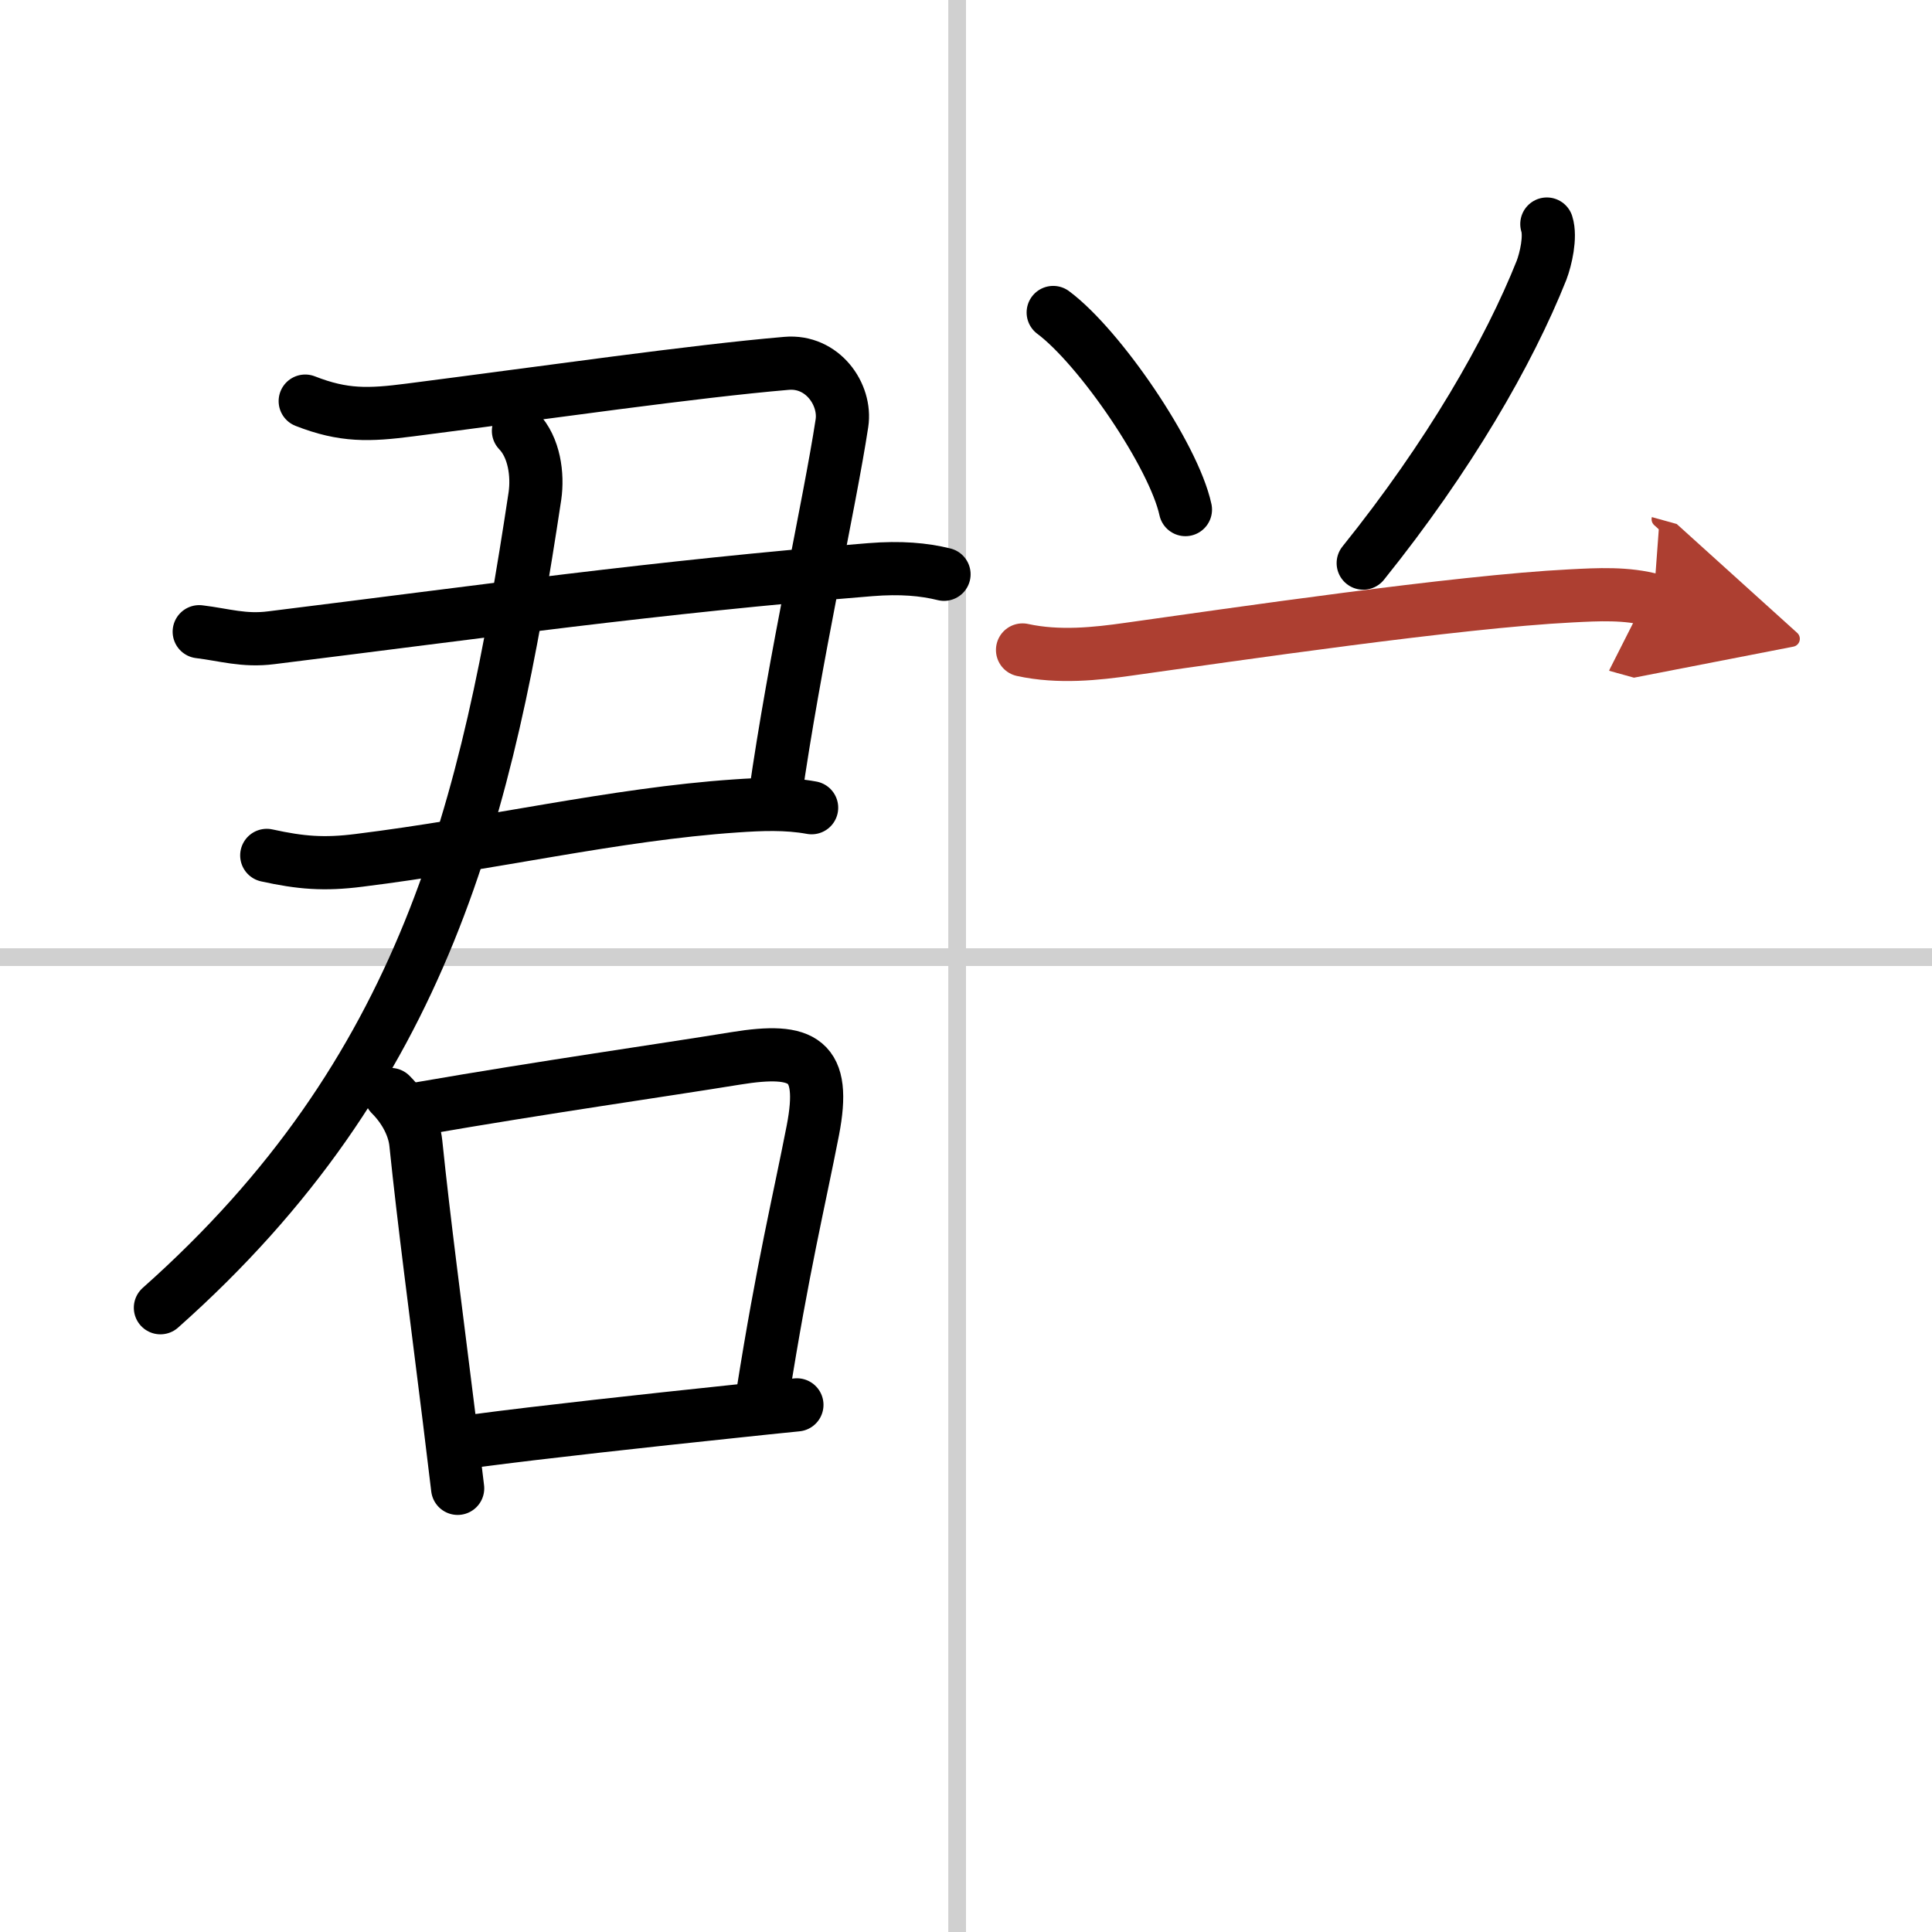 <svg width="400" height="400" viewBox="0 0 109 109" xmlns="http://www.w3.org/2000/svg"><defs><marker id="a" markerWidth="4" orient="auto" refX="1" refY="5" viewBox="0 0 10 10"><polyline points="0 0 10 5 0 10 1 5" fill="#ad3f31" stroke="#ad3f31"/></marker></defs><g fill="none" stroke="#000" stroke-linecap="round" stroke-linejoin="round" stroke-width="3"><rect width="100%" height="100%" fill="#fff" stroke="#fff"/><line x1="54" x2="54" y2="109" stroke="#d0d0d0" stroke-width="1"/><line x2="109" y1="54" y2="54" stroke="#d0d0d0" stroke-width="1"/><path d="m17.22 22.63c2.17 0.85 3.59 0.8 5.91 0.5 7.87-1.01 15.97-2.18 21.24-2.63 2.03-0.18 3.38 1.75 3.13 3.38-0.69 4.54-2.68 13.37-3.77 21.07"/><path d="m11.24 35.64c1.41 0.17 2.52 0.54 4.07 0.34 11.86-1.47 21.69-2.86 33.78-3.84 1.73-0.14 3.03-0.02 4.17 0.26"/><path d="m15.05 48.26c1.91 0.42 3.23 0.53 5.2 0.28 7.35-0.91 14.47-2.61 21.25-3.07 1.44-0.1 2.87-0.16 4.29 0.1"/><path d="M29.25,24.31c0.9,0.93,1.1,2.48,0.93,3.67C27.5,45.75,24,60.5,9.05,73.78"/><path d="m22.04 61.75c0.86 0.86 1.33 1.88 1.42 2.74 0.46 4.48 1.13 9.47 1.89 15.61 0.15 1.24 0.31 2.53 0.47 3.87"/><path d="m23.72 62.54c7.04-1.22 13.63-2.15 17.8-2.83 3.83-0.62 5.11 0.07 4.34 4.06-0.79 4.06-1.69 7.69-2.83 14.89"/><path d="m26.88 81.28c3.72-0.49 9.47-1.12 14.61-1.66 1.2-0.13 2.37-0.25 3.47-0.36"/><path d="m59.42 17.63c2.63 1.96 6.8 8.07 7.46 11.12"/><path d="m87.27 12.64c0.23 0.73-0.06 1.98-0.3 2.61-1.84 4.62-5.22 10.5-10.06 16.52"/><path d="m57.69 36.67c2.06 0.45 4.19 0.21 5.96-0.04 5.93-0.83 18.59-2.69 24.97-3.01 1.54-0.08 3.16-0.17 4.67 0.25" marker-end="url(#a)" stroke="#ad3f31"/></g></svg>
